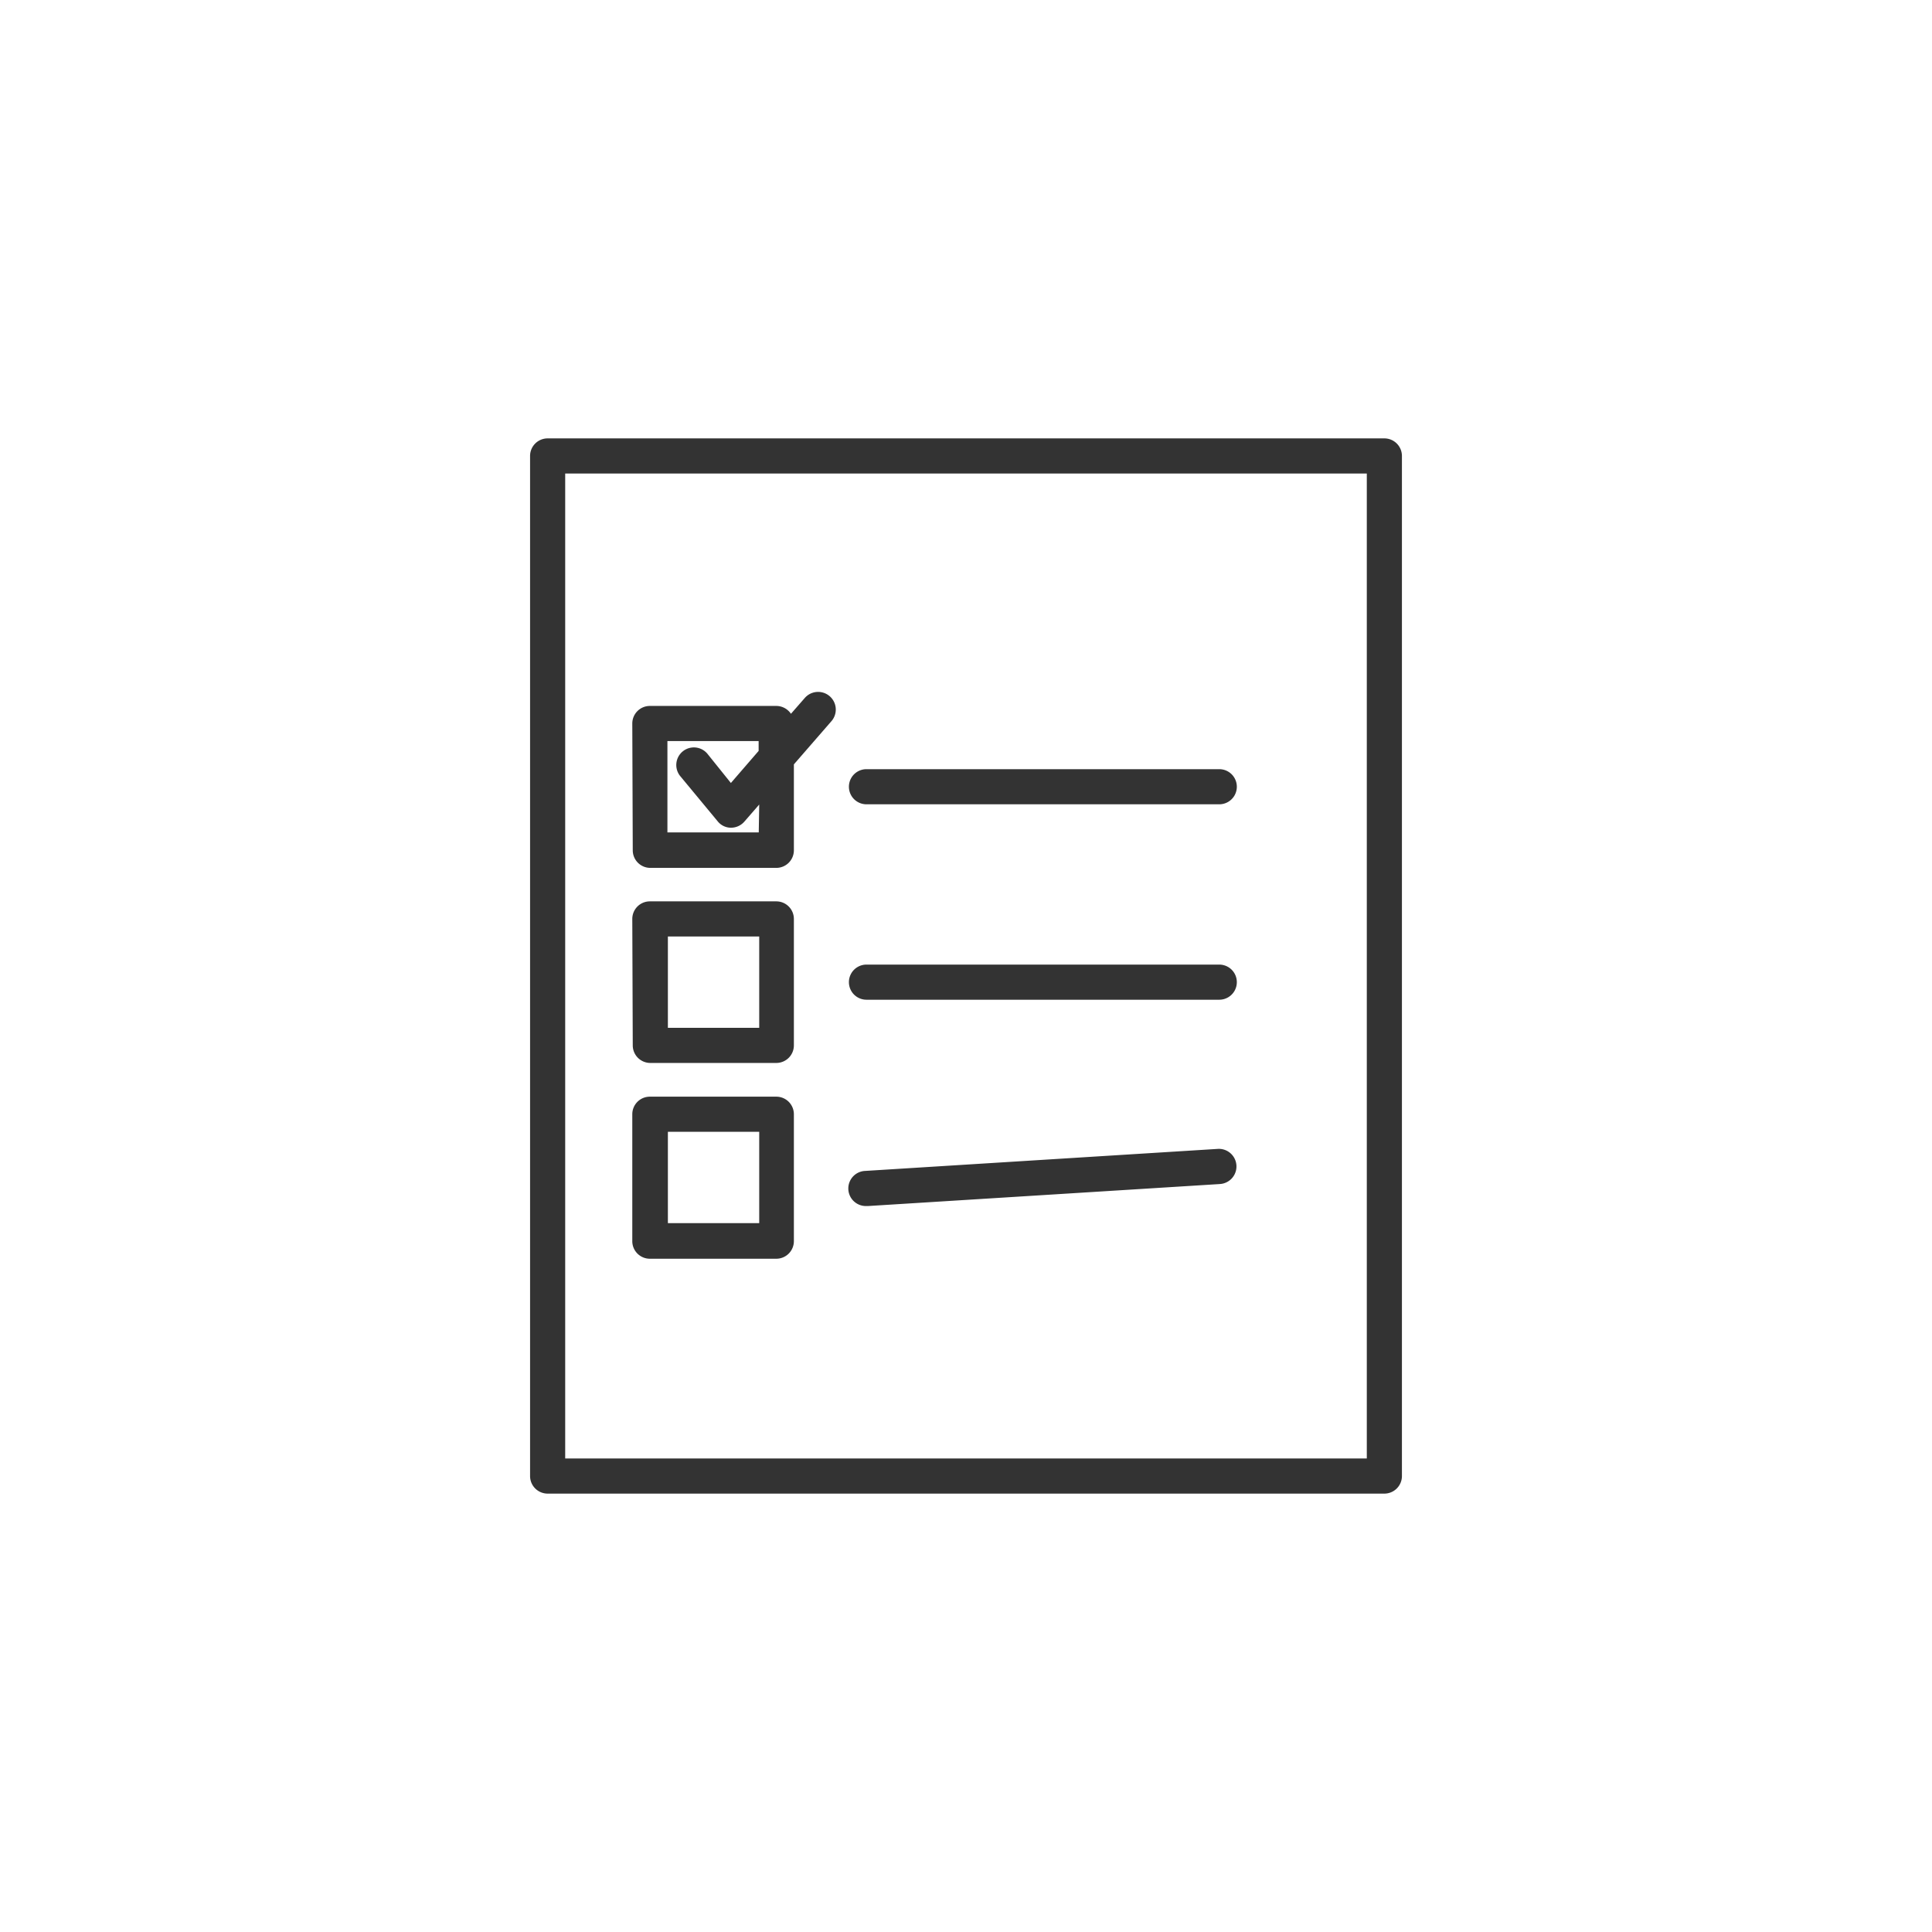 <svg id="_ÎÓÈ_1" data-name="—ÎÓÈ_1" xmlns="http://www.w3.org/2000/svg" viewBox="0 0 165 165"><rect x="0" y="0" width="165" height="165" fill="#333333" stroke="none"/><defs><style>.cls-1{fill:#fff;}</style></defs><rect class="cls-1" x="57.04" y="79.98" width="7.8" height="7.8"/><path class="cls-1" d="M64.84,68.71l-1.27,1.46a1.51,1.51,0,0,1-1.14.52h0a1.45,1.45,0,0,1-1.14-.55L58.1,66.29a1.5,1.5,0,0,1,2.32-1.91l2,2.49,2.37-2.74v-.84H57v7.8h7.8Z"/><rect class="cls-1" x="57.04" y="96.66" width="7.8" height="7.8"/><path class="cls-1" d="M0,0V165H165V0ZM119.73,126.06a1.5,1.5,0,0,1-1.5,1.5H46.77a1.5,1.5,0,0,1-1.5-1.5V38.94a1.5,1.5,0,0,1,1.5-1.5h71.46a1.5,1.5,0,0,1,1.5,1.5Z"/><path class="cls-1" d="M48.27,124.56h68.46V40.44H48.27Zm55.93-23.44L74.13,103H74a1.5,1.5,0,0,1-.1-3L104,98.12a1.5,1.5,0,0,1,.19,3ZM74,65.69h30.13a1.5,1.5,0,0,1,0,3H74a1.5,1.5,0,1,1,0-3Zm0,16.69h30.13a1.5,1.5,0,0,1,0,3H74a1.5,1.5,0,1,1,0-3ZM54,61.79a1.5,1.5,0,0,1,1.5-1.5h10.8a1.51,1.51,0,0,1,1.25.67l1.19-1.36a1.5,1.5,0,1,1,2.26,2l-3.2,3.68v7.34a1.5,1.5,0,0,1-1.5,1.5H55.54a1.5,1.5,0,0,1-1.5-1.5Zm0,16.69a1.5,1.5,0,0,1,1.5-1.5h10.8a1.5,1.5,0,0,1,1.5,1.5v10.8a1.5,1.5,0,0,1-1.5,1.5H55.54a1.5,1.5,0,0,1-1.5-1.5Zm0,16.68a1.5,1.5,0,0,1,1.5-1.5h10.8a1.5,1.5,0,0,1,1.5,1.5V106a1.5,1.5,0,0,1-1.5,1.5H55.54A1.5,1.5,0,0,1,54,106Z"/></svg>